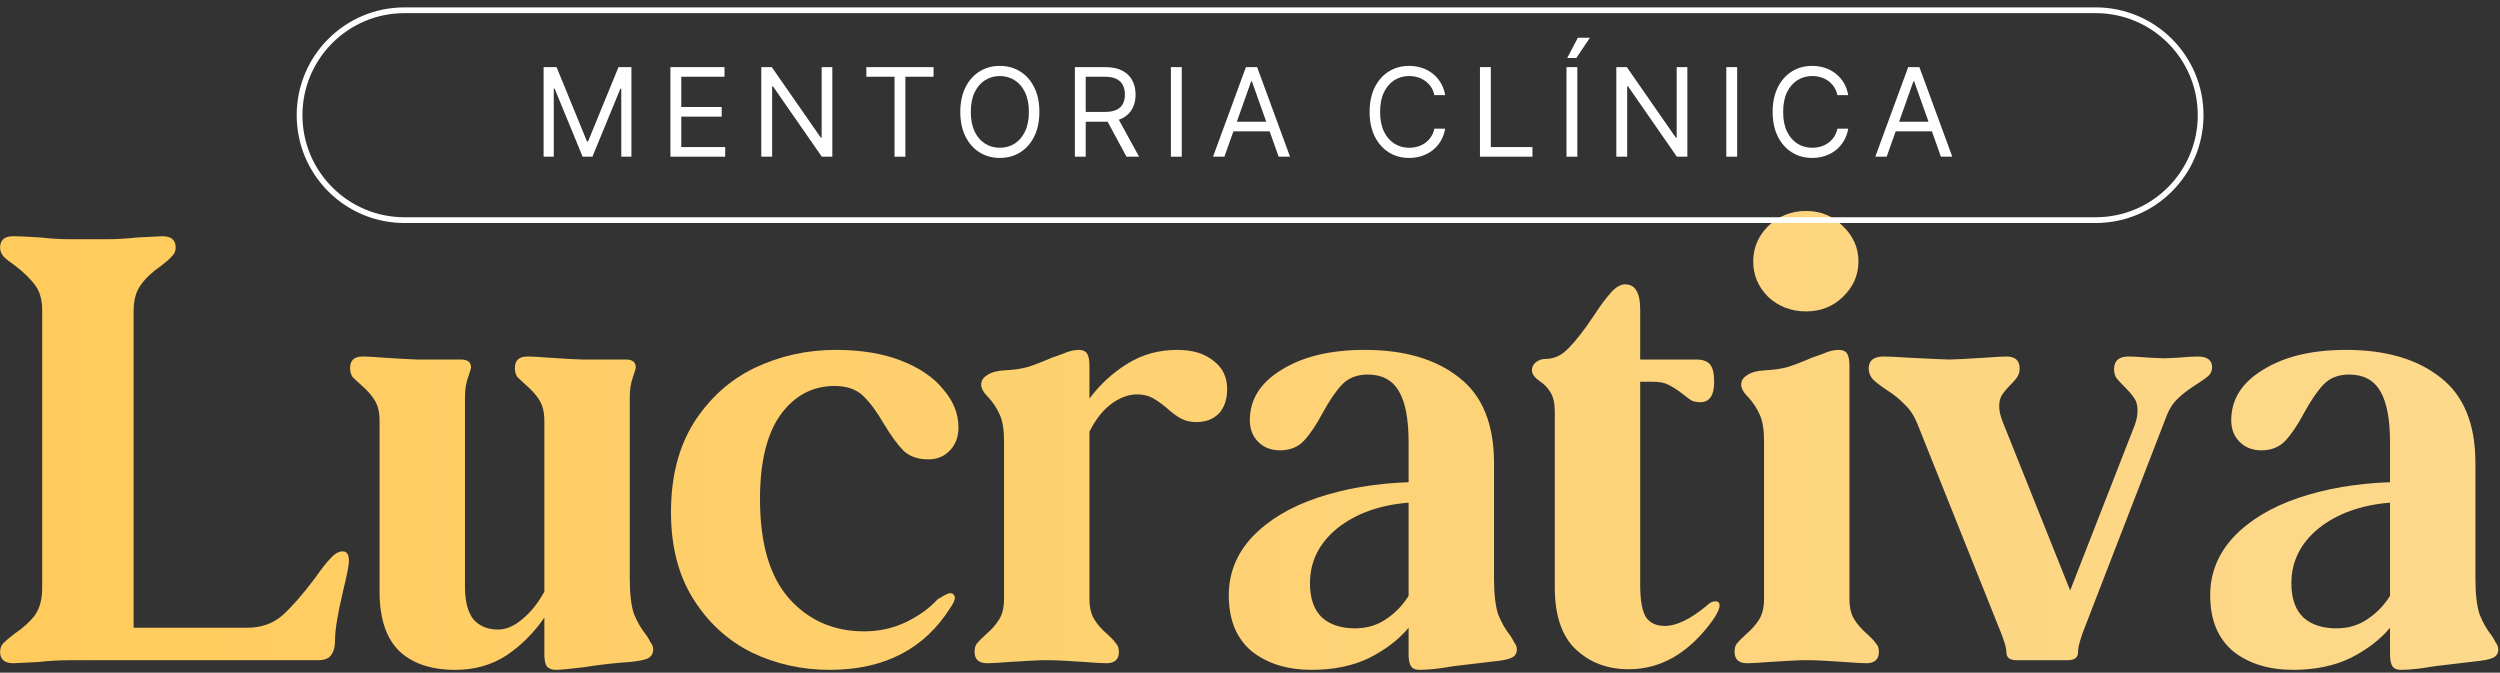 <svg xmlns="http://www.w3.org/2000/svg" width="223" height="60" viewBox="0 0 223 60" fill="none"><rect x="0" y="0" width="223" height="60" fill="#333333" stroke="none"/><path d="M6.231 58.892C5.301 58.892 4.353 58.945 3.387 59.053L1.188 59.16C0.401 59.16 0.008 58.82 0.008 58.141C0.008 57.855 0.097 57.604 0.276 57.389C0.49 57.175 0.83 56.889 1.295 56.531C2.082 55.995 2.69 55.44 3.119 54.868C3.548 54.26 3.763 53.456 3.763 52.454V27.669C3.763 26.739 3.548 25.988 3.119 25.416C2.69 24.844 2.1 24.272 1.349 23.7C0.884 23.378 0.544 23.109 0.33 22.895C0.115 22.645 0.008 22.376 0.008 22.09C0.008 21.411 0.401 21.071 1.188 21.071C1.617 21.071 2.404 21.107 3.548 21.178C4.514 21.285 5.408 21.339 6.231 21.339H9.449C10.379 21.339 11.327 21.285 12.293 21.178L14.492 21.071C15.279 21.071 15.672 21.411 15.672 22.09C15.672 22.376 15.565 22.627 15.351 22.841C15.172 23.056 14.85 23.342 14.385 23.7C13.598 24.236 12.99 24.808 12.561 25.416C12.132 25.988 11.917 26.775 11.917 27.777V55.995H22.056C23.308 55.995 24.363 55.619 25.221 54.868C26.08 54.081 27.046 52.973 28.118 51.542C28.691 50.719 29.156 50.129 29.513 49.772C29.871 49.378 30.229 49.182 30.586 49.182C30.944 49.182 31.123 49.468 31.123 50.04C31.123 50.433 30.944 51.345 30.586 52.776C30.121 54.779 29.889 56.191 29.889 57.014C29.889 57.694 29.764 58.176 29.513 58.462C29.299 58.749 28.923 58.892 28.387 58.892H6.231Z" fill="url(#paint0_linear_57_18)"></path><path d="M40.617 59.75C38.471 59.75 36.808 59.196 35.628 58.087C34.448 56.943 33.858 55.172 33.858 52.776V37.54C33.858 36.789 33.715 36.181 33.429 35.716C33.142 35.251 32.749 34.804 32.248 34.375C31.891 34.053 31.622 33.803 31.444 33.624C31.301 33.41 31.229 33.141 31.229 32.819C31.229 32.14 31.605 31.8 32.356 31.8C32.749 31.8 33.375 31.836 34.233 31.907C35.95 32.015 36.951 32.068 37.237 32.068H41.1C41.708 32.068 42.012 32.301 42.012 32.766C42.012 32.873 41.923 33.177 41.744 33.678C41.565 34.178 41.475 34.769 41.475 35.448V52.347C41.475 53.634 41.726 54.6 42.227 55.244C42.763 55.852 43.496 56.156 44.426 56.156C45.141 56.156 45.857 55.852 46.572 55.244C47.323 54.636 47.985 53.813 48.557 52.776V37.54C48.557 36.789 48.414 36.181 48.128 35.716C47.842 35.251 47.448 34.804 46.947 34.375C46.59 34.053 46.322 33.803 46.143 33.624C46 33.41 45.928 33.141 45.928 32.819C45.928 32.14 46.304 31.8 47.055 31.8C47.412 31.8 48.056 31.836 48.986 31.907C50.595 32.015 51.579 32.068 51.937 32.068H55.799C56.407 32.068 56.711 32.301 56.711 32.766C56.711 32.873 56.622 33.177 56.443 33.678C56.264 34.178 56.175 34.769 56.175 35.448V51.596C56.175 52.99 56.3 54.046 56.55 54.761C56.836 55.476 57.212 56.12 57.677 56.692C57.82 56.907 57.945 57.121 58.052 57.336C58.195 57.515 58.267 57.711 58.267 57.926C58.267 58.284 58.106 58.552 57.784 58.731C57.462 58.874 56.908 58.981 56.121 59.053C54.941 59.124 53.546 59.285 51.937 59.535C50.721 59.678 49.934 59.75 49.576 59.75C49.218 59.75 48.95 59.643 48.772 59.428C48.628 59.214 48.557 58.856 48.557 58.355V55.083C47.627 56.442 46.5 57.568 45.177 58.462C43.854 59.321 42.334 59.75 40.617 59.75Z" fill="url(#paint1_linear_57_18)"></path><path d="M74.015 59.75C71.512 59.75 69.187 59.231 67.041 58.194C64.895 57.121 63.161 55.53 61.837 53.42C60.514 51.31 59.852 48.735 59.852 45.695C59.852 42.547 60.532 39.883 61.891 37.701C63.286 35.52 65.092 33.892 67.309 32.819C69.562 31.747 71.977 31.21 74.552 31.21C76.805 31.21 78.754 31.532 80.399 32.176C82.044 32.819 83.296 33.678 84.154 34.751C85.048 35.788 85.495 36.914 85.495 38.13C85.495 38.953 85.245 39.633 84.744 40.169C84.244 40.706 83.6 40.974 82.813 40.974C81.883 40.974 81.15 40.723 80.614 40.223C80.077 39.686 79.487 38.882 78.843 37.809C78.2 36.7 77.574 35.859 76.966 35.287C76.358 34.715 75.517 34.429 74.444 34.429C72.477 34.429 70.868 35.287 69.616 37.004C68.4 38.721 67.792 41.224 67.792 44.514C67.792 48.449 68.65 51.399 70.367 53.366C72.12 55.333 74.355 56.317 77.073 56.317C78.396 56.317 79.63 56.048 80.775 55.512C81.955 54.94 82.903 54.26 83.618 53.473C84.011 53.223 84.297 53.062 84.476 52.99C84.691 52.883 84.87 52.883 85.013 52.99C85.12 53.098 85.174 53.205 85.174 53.312C85.174 53.527 85.048 53.813 84.798 54.171C82.473 57.89 78.879 59.75 74.015 59.75Z" fill="url(#paint2_linear_57_18)"></path><path d="M92.94 58.892C92.654 58.892 91.652 58.945 89.936 59.053C89.077 59.124 88.451 59.16 88.058 59.16C87.307 59.16 86.931 58.82 86.931 58.141C86.931 57.819 87.003 57.568 87.146 57.389C87.325 57.175 87.593 56.907 87.951 56.585C88.451 56.156 88.845 55.709 89.131 55.244C89.417 54.779 89.56 54.171 89.56 53.42V39.364C89.56 38.327 89.435 37.54 89.184 37.004C88.934 36.432 88.594 35.913 88.165 35.448C87.736 35.019 87.521 34.643 87.521 34.322C87.521 33.964 87.7 33.678 88.058 33.463C88.415 33.213 88.934 33.07 89.614 33.034C90.436 32.998 91.151 32.891 91.76 32.712C92.403 32.498 93.136 32.212 93.959 31.854C94.102 31.818 94.406 31.711 94.871 31.532C95.372 31.317 95.819 31.21 96.212 31.21C96.57 31.21 96.82 31.317 96.963 31.532C97.106 31.747 97.178 32.104 97.178 32.605V35.555C98.108 34.304 99.234 33.267 100.558 32.444C101.881 31.621 103.365 31.21 105.01 31.21C106.369 31.21 107.442 31.532 108.229 32.176C109.052 32.784 109.463 33.624 109.463 34.697C109.463 35.627 109.212 36.36 108.712 36.897C108.211 37.397 107.549 37.648 106.727 37.648C106.19 37.648 105.725 37.54 105.332 37.326C104.939 37.111 104.527 36.807 104.098 36.414C103.633 36.02 103.204 35.716 102.811 35.502C102.417 35.287 101.952 35.18 101.416 35.18C100.665 35.18 99.896 35.466 99.109 36.038C98.358 36.611 97.714 37.433 97.178 38.506V53.42C97.178 54.171 97.321 54.779 97.607 55.244C97.893 55.709 98.287 56.156 98.787 56.585C99.145 56.907 99.395 57.175 99.538 57.389C99.717 57.568 99.806 57.819 99.806 58.141C99.806 58.82 99.431 59.16 98.68 59.16C98.358 59.16 97.732 59.124 96.802 59.053C95.193 58.945 94.209 58.892 93.852 58.892H92.94Z" fill="url(#paint3_linear_57_18)"></path><path d="M117.01 59.75C114.829 59.75 113.04 59.196 111.646 58.087C110.287 56.943 109.607 55.279 109.607 53.098C109.607 51.131 110.304 49.396 111.699 47.894C113.13 46.392 115.061 45.23 117.493 44.407C119.925 43.584 122.643 43.12 125.647 43.012V39.472C125.647 37.397 125.361 35.877 124.789 34.912C124.217 33.91 123.287 33.41 121.999 33.41C121.034 33.41 120.265 33.714 119.693 34.322C119.156 34.894 118.584 35.734 117.976 36.843C117.404 37.916 116.849 38.738 116.313 39.311C115.776 39.883 115.061 40.169 114.167 40.169C113.38 40.169 112.736 39.919 112.236 39.418C111.735 38.917 111.485 38.273 111.485 37.487C111.485 35.627 112.432 34.125 114.328 32.98C116.223 31.8 118.691 31.21 121.731 31.21C125.272 31.21 128.079 32.033 130.154 33.678C132.228 35.287 133.265 37.827 133.265 41.296V51.596C133.265 52.99 133.39 54.063 133.641 54.815C133.927 55.53 134.284 56.156 134.714 56.692C134.857 56.907 134.982 57.121 135.089 57.336C135.232 57.515 135.304 57.711 135.304 57.926C135.304 58.284 135.143 58.534 134.821 58.677C134.535 58.82 133.998 58.927 133.211 58.999L129.617 59.428C128.401 59.643 127.4 59.75 126.613 59.75C126.255 59.75 126.005 59.643 125.862 59.428C125.719 59.214 125.647 58.856 125.647 58.355V55.995C124.789 57.032 123.627 57.926 122.16 58.677C120.694 59.392 118.977 59.75 117.01 59.75ZM116.849 52.025C116.849 53.384 117.207 54.403 117.922 55.083C118.638 55.727 119.621 56.048 120.873 56.048C121.91 56.048 122.822 55.78 123.609 55.244C124.431 54.707 125.111 54.01 125.647 53.151V44.836C123.037 45.051 120.909 45.82 119.263 47.143C117.654 48.466 116.849 50.094 116.849 52.025Z" fill="url(#paint4_linear_57_18)"></path><path d="M145.286 59.696C143.39 59.696 141.817 59.106 140.565 57.926C139.313 56.746 138.687 54.904 138.687 52.4V36.736C138.687 35.985 138.562 35.412 138.312 35.019C138.097 34.626 137.775 34.286 137.346 34C136.881 33.678 136.649 33.356 136.649 33.034C136.649 32.748 136.756 32.515 136.971 32.337C137.221 32.122 137.525 32.015 137.882 32.015C138.634 32.015 139.313 31.693 139.921 31.049C140.565 30.405 141.316 29.44 142.174 28.152C142.782 27.222 143.301 26.525 143.73 26.06C144.159 25.595 144.57 25.363 144.964 25.363C145.429 25.363 145.769 25.559 145.983 25.953C146.198 26.31 146.305 26.865 146.305 27.616V32.068H151.294C151.866 32.068 152.278 32.212 152.528 32.498C152.778 32.784 152.904 33.302 152.904 34.053C152.904 35.269 152.492 35.877 151.67 35.877C151.348 35.877 151.08 35.824 150.865 35.716C150.65 35.573 150.364 35.359 150.007 35.073C149.577 34.751 149.184 34.5 148.826 34.322C148.469 34.143 148.022 34.053 147.485 34.053H146.305V52.186C146.305 53.581 146.484 54.546 146.841 55.083C147.199 55.583 147.753 55.834 148.505 55.834C149.542 55.834 150.793 55.226 152.26 54.01C152.51 53.76 152.76 53.634 153.011 53.634C153.261 53.634 153.386 53.76 153.386 54.01C153.386 54.296 153.19 54.725 152.796 55.297C150.686 58.23 148.183 59.696 145.286 59.696Z" fill="url(#paint5_linear_57_18)"></path><path d="M160.731 58.892C160.445 58.892 159.444 58.945 157.727 59.053C156.869 59.124 156.243 59.16 155.849 59.16C155.098 59.16 154.723 58.82 154.723 58.141C154.723 57.819 154.794 57.568 154.937 57.389C155.116 57.175 155.385 56.907 155.742 56.585C156.243 56.156 156.636 55.709 156.922 55.244C157.209 54.779 157.352 54.171 157.352 53.42V39.364C157.352 38.327 157.226 37.54 156.976 37.004C156.726 36.432 156.386 35.913 155.957 35.448C155.528 35.019 155.313 34.643 155.313 34.322C155.313 33.964 155.492 33.678 155.849 33.463C156.207 33.213 156.726 33.07 157.405 33.034C158.228 32.998 158.943 32.891 159.551 32.712C160.195 32.498 160.928 32.212 161.751 31.854C161.894 31.818 162.198 31.711 162.663 31.532C163.163 31.317 163.61 31.21 164.004 31.21C164.361 31.21 164.612 31.317 164.755 31.532C164.898 31.747 164.969 32.104 164.969 32.605V53.42C164.969 54.171 165.112 54.779 165.399 55.244C165.685 55.709 166.078 56.156 166.579 56.585C166.936 56.907 167.187 57.175 167.33 57.389C167.509 57.568 167.598 57.819 167.598 58.141C167.598 58.82 167.223 59.16 166.471 59.16C166.15 59.16 165.524 59.124 164.594 59.053C162.984 58.945 162.001 58.892 161.643 58.892H160.731ZM161.107 27.777C159.784 27.777 158.657 27.348 157.727 26.489C156.833 25.595 156.386 24.54 156.386 23.324C156.386 22.108 156.833 21.053 157.727 20.159C158.657 19.265 159.784 18.818 161.107 18.818C162.394 18.818 163.485 19.265 164.379 20.159C165.309 21.053 165.774 22.108 165.774 23.324C165.774 24.54 165.309 25.595 164.379 26.489C163.485 27.348 162.394 27.777 161.107 27.777Z" fill="url(#paint6_linear_57_18)"></path><path d="M179.884 58.892C179.276 58.892 178.972 58.659 178.972 58.194C178.972 57.765 178.722 56.96 178.221 55.78L171.033 37.809C170.747 37.093 170.371 36.521 169.906 36.092C169.477 35.627 168.923 35.18 168.243 34.751C167.707 34.393 167.313 34.089 167.063 33.839C166.812 33.553 166.687 33.231 166.687 32.873C166.687 32.158 167.134 31.8 168.028 31.8C168.458 31.8 169.209 31.836 170.282 31.907C172.32 32.015 173.518 32.068 173.876 32.068H173.93C174.287 32.068 175.324 32.015 177.041 31.907C177.971 31.836 178.615 31.8 178.972 31.8C179.759 31.8 180.153 32.158 180.153 32.873C180.153 33.159 180.081 33.41 179.938 33.624C179.795 33.839 179.58 34.089 179.294 34.375C178.972 34.697 178.722 35.001 178.543 35.287C178.4 35.538 178.329 35.859 178.329 36.253C178.329 36.646 178.436 37.111 178.65 37.648L184.659 52.669L190.399 37.969C190.578 37.505 190.667 37.057 190.667 36.628C190.667 36.163 190.578 35.806 190.399 35.555C190.22 35.269 189.934 34.929 189.541 34.536C189.183 34.178 188.933 33.91 188.79 33.731C188.647 33.517 188.575 33.249 188.575 32.927C188.575 32.176 189.004 31.8 189.863 31.8C190.256 31.8 190.882 31.836 191.74 31.907L193.028 31.961L194.262 31.907C195.048 31.836 195.639 31.8 196.032 31.8C196.89 31.8 197.319 32.122 197.319 32.766C197.319 33.088 197.194 33.356 196.944 33.571C196.729 33.749 196.372 34 195.871 34.322C195.191 34.751 194.655 35.162 194.262 35.555C193.868 35.913 193.546 36.396 193.296 37.004L186.054 55.727C185.589 56.871 185.356 57.694 185.356 58.194C185.356 58.659 185.052 58.892 184.444 58.892H179.884Z" fill="url(#paint7_linear_57_18)"></path><path d="M204.553 59.75C202.371 59.75 200.583 59.196 199.188 58.087C197.829 56.943 197.149 55.279 197.149 53.098C197.149 51.131 197.847 49.396 199.242 47.894C200.672 46.392 202.603 45.23 205.035 44.407C207.467 43.584 210.185 43.12 213.19 43.012V39.472C213.19 37.397 212.903 35.877 212.331 34.912C211.759 33.91 210.829 33.41 209.542 33.41C208.576 33.41 207.807 33.714 207.235 34.322C206.698 34.894 206.126 35.734 205.518 36.843C204.946 37.916 204.392 38.738 203.855 39.311C203.319 39.883 202.603 40.169 201.709 40.169C200.922 40.169 200.279 39.919 199.778 39.418C199.277 38.917 199.027 38.273 199.027 37.487C199.027 35.627 199.975 34.125 201.87 32.98C203.766 31.8 206.233 31.21 209.273 31.21C212.814 31.21 215.622 32.033 217.696 33.678C219.77 35.287 220.807 37.827 220.807 41.296V51.596C220.807 52.99 220.933 54.063 221.183 54.815C221.469 55.53 221.827 56.156 222.256 56.692C222.399 56.907 222.524 57.121 222.631 57.336C222.774 57.515 222.846 57.711 222.846 57.926C222.846 58.284 222.685 58.534 222.363 58.677C222.077 58.82 221.541 58.927 220.754 58.999L217.159 59.428C215.943 59.643 214.942 59.75 214.155 59.75C213.798 59.75 213.547 59.643 213.404 59.428C213.261 59.214 213.19 58.856 213.19 58.355V55.995C212.331 57.032 211.169 57.926 209.703 58.677C208.236 59.392 206.52 59.75 204.553 59.75ZM204.392 52.025C204.392 53.384 204.749 54.403 205.465 55.083C206.18 55.727 207.163 56.048 208.415 56.048C209.452 56.048 210.364 55.78 211.151 55.244C211.974 54.707 212.653 54.01 213.19 53.151V44.836C210.579 45.051 208.451 45.82 206.806 47.143C205.196 48.466 204.392 50.094 204.392 52.025Z" fill="url(#paint8_linear_57_18)"></path><path d="M140.745 3.365L139.793 5.176H140.605L141.822 3.365H140.745Z" fill="white"></path><path fill-rule="evenodd" clip-rule="evenodd" d="M92.257 12.167C92.561 11.553 92.713 10.825 92.713 9.982C92.713 9.14 92.561 8.411 92.257 7.797C91.953 7.184 91.535 6.71 91.005 6.377C90.474 6.044 89.868 5.878 89.186 5.878C88.505 5.878 87.899 6.044 87.368 6.377C86.838 6.71 86.42 7.184 86.116 7.797C85.812 8.411 85.659 9.14 85.659 9.982C85.659 10.825 85.812 11.553 86.116 12.167C86.42 12.781 86.838 13.254 87.368 13.587C87.899 13.92 88.505 14.087 89.186 14.087C89.868 14.087 90.474 13.92 91.005 13.587C91.535 13.254 91.953 12.781 92.257 12.167ZM91.43 8.23C91.661 8.706 91.777 9.29 91.777 9.982C91.777 10.674 91.661 11.258 91.43 11.734C91.201 12.21 90.89 12.57 90.497 12.815C90.107 13.059 89.67 13.181 89.186 13.181C88.703 13.181 88.264 13.059 87.872 12.815C87.481 12.57 87.171 12.21 86.939 11.734C86.71 11.258 86.596 10.674 86.596 9.982C86.596 9.29 86.71 8.706 86.939 8.23C87.171 7.754 87.481 7.394 87.872 7.15C88.264 6.905 88.703 6.783 89.186 6.783C89.67 6.783 90.107 6.905 90.497 7.15C90.89 7.394 91.201 7.754 91.43 8.23Z" fill="white"></path><path d="M51.97 13.977L49.473 7.907H49.395V13.977H48.49V5.987H49.645L52.36 12.62H52.454L55.169 5.987H56.324V13.977H55.419V7.907H55.341L52.844 13.977H51.97Z" fill="white"></path><path d="M68.952 7.704L73.306 13.977H74.243V5.987H73.291V12.276H73.213L68.843 5.987H67.907V13.977H68.874V7.704H68.952Z" fill="white"></path><path fill-rule="evenodd" clip-rule="evenodd" d="M98.797 10.852C98.731 10.855 98.663 10.856 98.594 10.856H96.846V13.977H95.879V5.987H98.578C99.203 5.987 99.715 6.094 100.116 6.307C100.516 6.518 100.813 6.808 101.005 7.177C101.198 7.546 101.294 7.966 101.294 8.437C101.294 8.908 101.198 9.325 101.005 9.69C100.813 10.054 100.517 10.34 100.12 10.548C100.02 10.599 99.914 10.644 99.801 10.683L101.606 13.977H100.482L98.797 10.852ZM99.593 9.795C99.333 9.92 98.989 9.982 98.563 9.982H96.846V6.845H98.547C98.979 6.845 99.326 6.912 99.589 7.044C99.852 7.174 100.043 7.359 100.162 7.598C100.282 7.838 100.342 8.117 100.342 8.437C100.342 8.757 100.282 9.033 100.162 9.264C100.045 9.493 99.856 9.67 99.593 9.795Z" fill="white"></path><path fill-rule="evenodd" clip-rule="evenodd" d="M110.021 11.714L109.218 13.977H108.203L111.137 5.987H112.136L115.07 13.977H114.056L113.252 11.714H110.021ZM111.668 7.251L112.948 10.856H110.326L111.606 7.251H111.668Z" fill="white"></path><path d="M127.643 7.751C127.786 7.961 127.886 8.206 127.943 8.484H128.911C128.838 8.073 128.705 7.708 128.513 7.388C128.32 7.065 128.081 6.792 127.795 6.568C127.509 6.342 127.188 6.17 126.831 6.053C126.478 5.936 126.099 5.878 125.696 5.878C125.014 5.878 124.408 6.044 123.878 6.377C123.347 6.71 122.93 7.184 122.625 7.797C122.321 8.411 122.169 9.14 122.169 9.982C122.169 10.825 122.321 11.553 122.625 12.167C122.93 12.781 123.347 13.254 123.878 13.587C124.408 13.92 125.014 14.087 125.696 14.087C126.099 14.087 126.478 14.028 126.831 13.911C127.188 13.794 127.509 13.624 127.795 13.4C128.081 13.174 128.32 12.899 128.513 12.577C128.705 12.254 128.838 11.889 128.911 11.48H127.943C127.886 11.756 127.786 12.001 127.643 12.214C127.502 12.425 127.331 12.603 127.128 12.748C126.927 12.892 126.705 12.999 126.461 13.072C126.216 13.145 125.961 13.181 125.696 13.181C125.212 13.181 124.774 13.059 124.381 12.815C123.991 12.57 123.68 12.21 123.449 11.734C123.22 11.258 123.105 10.674 123.105 9.982C123.105 9.29 123.22 8.706 123.449 8.23C123.68 7.754 123.991 7.394 124.381 7.15C124.774 6.905 125.212 6.783 125.696 6.783C125.961 6.783 126.216 6.819 126.461 6.892C126.705 6.965 126.927 7.074 127.128 7.22C127.331 7.363 127.502 7.54 127.643 7.751Z" fill="white"></path><path d="M145.113 5.987L149.482 12.276H149.561V5.987H150.512V13.977H149.576L145.222 7.704H145.144V13.977H144.176V5.987H145.113Z" fill="white"></path><path d="M164.464 7.388C164.657 7.708 164.789 8.073 164.862 8.484H163.895C163.837 8.206 163.737 7.961 163.594 7.751C163.454 7.54 163.282 7.363 163.079 7.22C162.879 7.074 162.657 6.965 162.412 6.892C162.168 6.819 161.913 6.783 161.647 6.783C161.164 6.783 160.725 6.905 160.333 7.15C159.942 7.394 159.632 7.754 159.4 8.23C159.171 8.706 159.057 9.29 159.057 9.982C159.057 10.674 159.171 11.258 159.4 11.734C159.632 12.21 159.942 12.57 160.333 12.815C160.725 13.059 161.164 13.181 161.647 13.181C161.913 13.181 162.168 13.145 162.412 13.072C162.657 12.999 162.879 12.892 163.079 12.748C163.282 12.603 163.454 12.425 163.594 12.214C163.737 12.001 163.837 11.756 163.895 11.48H164.862C164.789 11.889 164.657 12.254 164.464 12.577C164.272 12.899 164.033 13.174 163.746 13.4C163.46 13.624 163.139 13.794 162.783 13.911C162.429 14.028 162.051 14.087 161.647 14.087C160.966 14.087 160.36 13.92 159.829 13.587C159.299 13.254 158.881 12.781 158.577 12.167C158.273 11.553 158.12 10.825 158.12 9.982C158.12 9.14 158.273 8.411 158.577 7.797C158.881 7.184 159.299 6.71 159.829 6.377C160.36 6.044 160.966 5.878 161.647 5.878C162.051 5.878 162.429 5.936 162.783 6.053C163.139 6.17 163.46 6.342 163.746 6.568C164.033 6.792 164.272 7.065 164.464 7.388Z" fill="white"></path><path fill-rule="evenodd" clip-rule="evenodd" d="M170.211 5.987L167.277 13.977H168.292L169.095 11.714H172.326L173.13 13.977H174.144L171.21 5.987H170.211ZM172.022 10.856L170.742 7.251H170.679L169.4 10.856H172.022Z" fill="white"></path><path d="M140.698 13.977V5.987H139.731V13.977H140.698Z" fill="white"></path><path d="M59.802 13.977V5.987H64.624V6.845H60.77V9.545H64.375V10.404H60.77V13.119H64.687V13.977H59.802Z" fill="white"></path><path d="M77.28 6.845V5.987H83.273V6.845H80.76V13.977H79.793V6.845H77.28Z" fill="white"></path><path d="M105.412 13.977V5.987H104.444V13.977H105.412Z" fill="white"></path><path d="M132.012 13.977V5.987H132.98V13.119H136.694V13.977H132.012Z" fill="white"></path><path d="M154.954 13.977V5.987H153.987V13.977H154.954Z" fill="white"></path><path fill-rule="evenodd" clip-rule="evenodd" d="M186.937 1.172H36.081C31.053 1.172 26.978 5.248 26.978 10.275C26.978 15.303 31.053 19.379 36.081 19.379H186.937C191.965 19.379 196.041 15.303 196.041 10.275C196.041 5.248 191.965 1.172 186.937 1.172ZM36.081 0.659C30.77 0.659 26.465 4.964 26.465 10.275C26.465 15.586 30.77 19.892 36.081 19.892H186.937C192.248 19.892 196.553 15.586 196.553 10.275C196.553 4.964 192.248 0.659 186.937 0.659H36.081Z" fill="white"></path><defs><linearGradient id="paint0_linear_57_18" x1="0.008" y1="30.205" x2="222.846" y2="30.205" gradientUnits="userSpaceOnUse"><stop stop-color="#FFCB5C"></stop><stop offset="1" stop-color="#FDD98C"></stop></linearGradient><linearGradient id="paint1_linear_57_18" x1="0.008" y1="30.205" x2="222.846" y2="30.205" gradientUnits="userSpaceOnUse"><stop stop-color="#FFCB5C"></stop><stop offset="1" stop-color="#FDD98C"></stop></linearGradient><linearGradient id="paint2_linear_57_18" x1="0.008" y1="30.205" x2="222.846" y2="30.205" gradientUnits="userSpaceOnUse"><stop stop-color="#FFCB5C"></stop><stop offset="1" stop-color="#FDD98C"></stop></linearGradient><linearGradient id="paint3_linear_57_18" x1="0.008" y1="30.205" x2="222.846" y2="30.205" gradientUnits="userSpaceOnUse"><stop stop-color="#FFCB5C"></stop><stop offset="1" stop-color="#FDD98C"></stop></linearGradient><linearGradient id="paint4_linear_57_18" x1="0.008" y1="30.205" x2="222.846" y2="30.205" gradientUnits="userSpaceOnUse"><stop stop-color="#FFCB5C"></stop><stop offset="1" stop-color="#FDD98C"></stop></linearGradient><linearGradient id="paint5_linear_57_18" x1="0.008" y1="30.205" x2="222.846" y2="30.205" gradientUnits="userSpaceOnUse"><stop stop-color="#FFCB5C"></stop><stop offset="1" stop-color="#FDD98C"></stop></linearGradient><linearGradient id="paint6_linear_57_18" x1="0.008" y1="30.205" x2="222.846" y2="30.205" gradientUnits="userSpaceOnUse"><stop stop-color="#FFCB5C"></stop><stop offset="1" stop-color="#FDD98C"></stop></linearGradient><linearGradient id="paint7_linear_57_18" x1="0.008" y1="30.205" x2="222.846" y2="30.205" gradientUnits="userSpaceOnUse"><stop stop-color="#FFCB5C"></stop><stop offset="1" stop-color="#FDD98C"></stop></linearGradient><linearGradient id="paint8_linear_57_18" x1="0.008" y1="30.205" x2="222.846" y2="30.205" gradientUnits="userSpaceOnUse"><stop stop-color="#FFCB5C"></stop><stop offset="1" stop-color="#FDD98C"></stop></linearGradient></defs></svg>